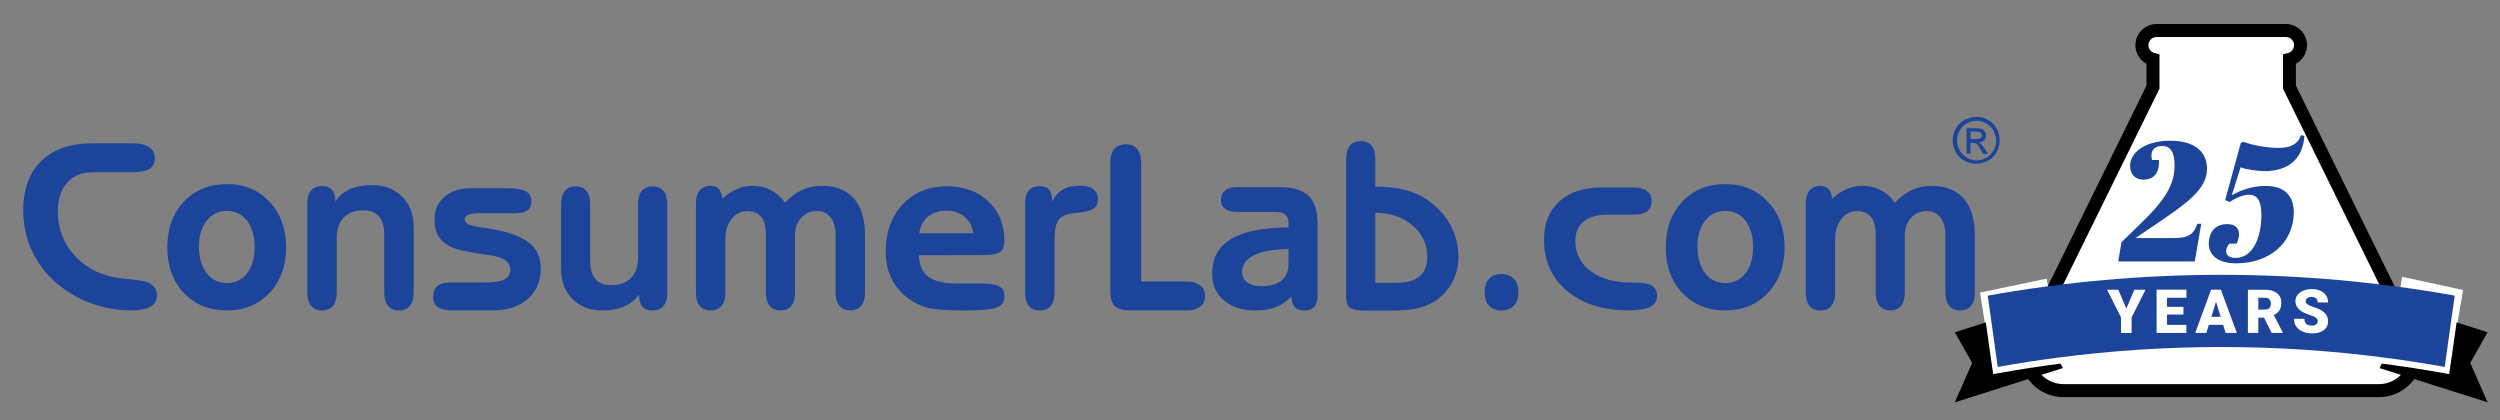<?xml version="1.0" encoding="UTF-8"?><svg id="Layer_1" xmlns="http://www.w3.org/2000/svg" viewBox="0 0 566.65 95.25"><rect x="0" y="0" width="566.65" height="95.25" fill="#808080" stroke="none"/><defs><style>.cls-1,.cls-2,.cls-3{stroke-width:0px;}.cls-2{fill:#1c449b;}.cls-3{fill:#fff;}</style></defs><path class="cls-2" d="m448.01,26.48c.89,0,1.78.2,2.57.69.89.49,1.48,1.09,1.97,1.97s.69,1.78.69,2.66-.2,1.78-.69,2.66c-.49.89-1.09,1.48-1.97,1.97s-1.68.69-2.66.69-1.78-.2-2.66-.69-1.48-1.09-1.97-1.97-.69-1.78-.69-2.66.2-1.78.69-2.66c.49-.89,1.18-1.48,1.97-1.97.99-.39,1.87-.69,2.76-.69m0,.89c-.79,0-1.48.2-2.17.59s-1.28.89-1.68,1.68c-.39.69-.59,1.48-.59,2.27s.2,1.48.59,2.17c.39.69.99,1.28,1.68,1.68.69.39,1.48.59,2.17.59.79,0,1.48-.2,2.17-.59s1.28-.99,1.68-1.68.59-1.48.59-2.17c0-.79-.2-1.48-.59-2.27-.39-.69-.99-1.28-1.68-1.68s-1.38-.59-2.17-.59m-2.27,7.4v-5.72h1.97c.69,0,1.18.1,1.48.2s.49.3.69.59c.2.3.3.59.3.89,0,.39-.2.79-.49,1.09-.3.3-.69.49-1.18.49.2.1.39.2.49.3.2.2.49.59.89,1.18l.69,1.09h-1.09l-.49-.89c-.39-.69-.69-1.18-.99-1.38-.2-.1-.39-.2-.79-.2h-.59v2.47l-.89-.1h0Zm.89-3.26h1.18c.49,0,.89-.1,1.09-.2.2-.2.3-.39.3-.59s0-.3-.1-.49c-.1-.1-.2-.2-.39-.3-.2-.1-.49-.1-.99-.1h-1.09v1.68h0Z"/><path class="cls-2" d="m20.93,39.04c-2.42,0-4.33.8-5.73,2.39-1.4,1.6-2.1,3.77-2.1,6.53,0,3.87,1.29,7.22,3.89,10.04,2.59,2.82,5.94,4.5,10.04,5.04.63.07,1.49.16,2.58.27,2.1.2,3.44.44,4.03.73.61.31,1.08.7,1.43,1.18.34.48.51,1.02.51,1.61,0,1.22-.49,2.11-1.47,2.68-.98.56-2.5.85-4.56.85-2.31,0-4.64-.33-6.98-.99-2.34-.66-4.52-1.61-6.55-2.85-3.44-2.12-6.09-4.8-7.96-8.07-1.86-3.26-2.8-6.85-2.8-10.76,0-4.84,1.38-8.59,4.14-11.24,2.76-2.65,6.67-3.98,11.72-3.98h8.87c1.65,0,2.91.29,3.79.87.88.58,1.32,1.41,1.32,2.49,0,1.13-.4,1.95-1.21,2.45-.81.5-2.11.75-3.9.75h-9.09Z"/><path class="cls-2" d="m64.86,56.06c0,4.19-1.26,7.63-3.76,10.3-2.51,2.67-5.74,4.01-9.68,4.01s-7.25-1.33-9.75-3.98c-2.5-2.65-3.75-6.09-3.75-10.33s1.25-7.7,3.75-10.35c2.5-2.65,5.75-3.98,9.75-3.98s7.17,1.34,9.68,4.02c2.51,2.68,3.76,6.12,3.76,10.31Zm-13.44-8.26c-1.88,0-3.41.74-4.57,2.22-1.17,1.48-1.75,3.42-1.75,5.82,0,2.53.57,4.54,1.72,6.05,1.15,1.51,2.68,2.26,4.6,2.26s3.42-.73,4.57-2.21c1.15-1.47,1.72-3.45,1.72-5.94s-.57-4.48-1.72-5.97c-1.15-1.49-2.67-2.23-4.57-2.23Z"/><path class="cls-2" d="m87.1,53.24c0-1.85-.4-3.24-1.2-4.17-.8-.93-1.99-1.4-3.59-1.4-1.9,0-3.37.56-4.42,1.67-1.05,1.11-1.57,2.67-1.57,4.68v12.34c0,1.29-.29,2.28-.87,2.97-.58.69-1.41,1.04-2.49,1.04s-1.87-.35-2.45-1.05c-.57-.7-.86-1.68-.86-2.96v-20.33c0-1.24.29-2.19.86-2.85.57-.66,1.39-.99,2.45-.99s1.83.28,2.31.85c.48.56.74,1.47.78,2.7.65-1.2,1.69-2.13,3.15-2.8,1.45-.66,3.17-.99,5.16-.99,2.78,0,5.04.87,6.79,2.62,1.75,1.75,2.62,4.02,2.62,6.82v14.98c0,1.29-.29,2.28-.87,2.97-.58.69-1.41,1.04-2.49,1.04s-1.87-.35-2.45-1.04c-.57-.69-.86-1.68-.86-2.97v-13.12Z"/><path class="cls-2" d="m102.7,70.37c-1.54,0-2.68-.25-3.42-.75-.74-.5-1.1-1.28-1.1-2.34s.32-1.91.95-2.45c.64-.54,1.61-.81,2.92-.81h8.15c1.88,0,3.27-.23,4.15-.7.89-.47,1.33-1.2,1.33-2.21,0-.81-.33-1.47-.98-1.99-.65-.52-1.65-.91-3-1.16-.72-.13-1.77-.29-3.15-.48-2.9-.43-4.88-.87-5.92-1.32-1.45-.66-2.51-1.49-3.16-2.49-.65-.99-.98-2.28-.98-3.86,0-2.17.75-3.9,2.26-5.2,1.51-1.3,3.53-1.95,6.08-1.95h8.15c1.94,0,3.33.23,4.18.7.85.47,1.28,1.22,1.28,2.26,0,.99-.3,1.69-.9,2.1-.6.41-1.64.62-3.13.62h-7.82c-1.15,0-1.98.12-2.49.35-.51.23-.77.61-.77,1.13,0,.82,1.2,1.39,3.6,1.69,1.61.22,2.93.44,3.95.67,3.48.77,5.96,1.83,7.45,3.17,1.49,1.34,2.23,3.17,2.23,5.49,0,2.92-.99,5.24-2.96,6.95-1.97,1.71-4.67,2.57-8.09,2.57h-8.82Z"/><path class="cls-2" d="m144.62,46.25c0-1.29.28-2.28.85-2.97.56-.69,1.39-1.04,2.46-1.04s1.87.35,2.45,1.05c.57.7.86,1.69.86,2.96v20.27c0,1.22-.29,2.16-.86,2.84-.57.67-1.39,1.01-2.45,1.01s-1.83-.29-2.31-.86c-.48-.57-.74-1.49-.78-2.74-.86,1.2-1.98,2.1-3.36,2.7-1.38.6-3.03.9-4.95.9-2.78,0-5.03-.86-6.76-2.59-1.73-1.73-2.59-4-2.59-6.82v-14.71c0-1.29.28-2.28.85-2.97.56-.69,1.38-1.04,2.46-1.04s1.87.35,2.43,1.04c.56.69.85,1.68.85,2.97v12.88c0,1.85.4,3.23,1.2,4.14.8.91,2,1.37,3.62,1.37,1.9,0,3.38-.56,4.45-1.67,1.07-1.11,1.6-2.66,1.6-4.65v-12.07Z"/><path class="cls-2" d="m164.41,66.36c0,1.29-.29,2.28-.87,2.97-.58.69-1.41,1.04-2.49,1.04s-1.9-.35-2.46-1.04c-.56-.69-.85-1.68-.85-2.97v-20.33c0-1.22.29-2.17.87-2.86.58-.69,1.39-1.04,2.43-1.04.79,0,1.41.24,1.86.71.45.48.73,1.21.83,2.19,1.17-1.02,2.29-1.76,3.39-2.22,1.09-.46,2.26-.69,3.5-.69,1.51,0,2.89.33,4.15.99,1.26.66,2.32,1.61,3.16,2.85,1.18-1.29,2.46-2.25,3.85-2.89,1.38-.64,2.86-.95,4.44-.95,3.19,0,5.63.95,7.31,2.86,1.69,1.91,2.53,4.69,2.53,8.35v13.01c0,1.29-.28,2.28-.85,2.97-.56.69-1.38,1.04-2.46,1.04s-1.91-.35-2.49-1.04c-.58-.69-.87-1.68-.87-2.97v-12.96c0-1.76-.37-3.12-1.12-4.09-.74-.97-1.8-1.45-3.16-1.45s-2.59.52-3.52,1.55c-.93,1.03-1.4,2.33-1.4,3.89v13.07c0,1.29-.28,2.28-.85,2.97-.56.69-1.38,1.04-2.43,1.04s-1.9-.35-2.46-1.04c-.56-.69-.85-1.68-.85-2.97v-12.96c0-1.9-.35-3.3-1.05-4.19-.7-.9-1.78-1.34-3.25-1.34s-2.56.6-3.5,1.79c-.93,1.19-1.4,2.7-1.4,4.53v12.18Z"/><path class="cls-2" d="m208.29,57.84c.04,2.19.74,3.81,2.11,4.85,1.37,1.05,3.49,1.57,6.36,1.57h5.73c1.92,0,3.26.22,4.03.66.77.44,1.16,1.17,1.16,2.19,0,1.25-.55,2.11-1.65,2.57-1.1.46-3.72.69-7.86.69-2.31,0-4.23-.08-5.75-.26-1.52-.17-2.7-.43-3.52-.79-2.62-1.09-4.63-2.69-6.04-4.8-1.41-2.11-2.11-4.6-2.11-7.49,0-4.39,1.29-7.96,3.86-10.7,2.57-2.74,5.91-4.11,10.02-4.11,3.87,0,7.01,1.14,9.41,3.43,2.4,2.29,3.6,5.26,3.6,8.91,0,1.26-.32,2.11-.97,2.57-.65.46-1.95.69-3.93.69l-14.44.03Zm.05-4.97h12.29c-.23-1.54-.9-2.78-1.99-3.72-1.09-.94-2.44-1.41-4.03-1.41-1.72,0-3.13.45-4.23,1.34-1.1.9-1.78,2.16-2.03,3.79Z"/><path class="cls-2" d="m239.03,66.36c0,1.29-.29,2.28-.87,2.97-.58.69-1.41,1.04-2.49,1.04s-1.9-.35-2.46-1.04-.85-1.68-.85-2.97v-20.33c0-1.25.28-2.21.85-2.86.56-.65,1.38-.98,2.46-.98.99,0,1.7.27,2.14.82.44.55.68,1.46.71,2.73.52-1.22,1.3-2.13,2.34-2.74,1.04-.61,2.34-.91,3.9-.91,1.33,0,2.34.27,3.05.81.71.54,1.06,1.31,1.06,2.31s-.38,1.69-1.13,2.15c-.75.47-2.16.78-4.22.94-1.7.14-2.88.63-3.52,1.47-.65.83-.97,2.31-.97,4.42v12.18Z"/><path class="cls-2" d="m251.66,36.84c0-1.34.31-2.37.94-3.08.63-.71,1.52-1.06,2.69-1.06,1.06,0,1.88.37,2.47,1.1.59.74.89,1.75.89,3.04v26.97h10.3c1.31,0,2.33.29,3.08.87.74.58,1.12,1.38,1.12,2.38s-.36,1.85-1.09,2.43c-.73.58-1.74.87-3.05.87h-12.56c-1.83,0-3.08-.32-3.76-.97-.68-.65-1.02-1.81-1.02-3.5v-29.07Z"/><path class="cls-2" d="m292.05,51.55v-1.21c0-.77-.26-1.35-.77-1.73-.51-.39-1.28-.58-2.3-.58h-8.55c-1.2,0-2.12-.23-2.74-.69-.63-.46-.94-1.13-.94-2.03s.33-1.65.99-2.15c.66-.5,1.61-.75,2.85-.75h9.41c3.05,0,5.25.66,6.61,1.99,1.36,1.33,2.04,3.47,2.04,6.43v15.97c0,1.24-.24,2.14-.73,2.72-.48.57-1.25.86-2.31.86-.93,0-1.65-.28-2.15-.83-.5-.56-.75-1.36-.75-2.42-.91,1.08-2.06,1.89-3.43,2.43-1.37.55-2.94.82-4.72.82-2.96,0-5.33-.76-7.13-2.29-1.79-1.52-2.69-3.53-2.69-6.02,0-3.53,1.42-6.16,4.25-7.88s7.18-2.6,13.04-2.64Zm0,4.89c-3.41.05-6.01.52-7.81,1.41-1.8.89-2.7,2.15-2.7,3.78,0,1.02.39,1.81,1.17,2.38.78.56,1.88.85,3.29.85,1.95,0,3.45-.43,4.49-1.29,1.04-.86,1.56-2.11,1.56-3.76v-3.36Z"/><path class="cls-2" d="m305.12,67.22v-31.22c0-1.29.28-2.28.85-2.97.56-.69,1.38-1.04,2.46-1.04s1.87.35,2.45,1.04c.57.69.86,1.68.86,2.97v6.29c2.46,0,4.65.24,6.59.73,1.94.48,3.61,1.21,5.03,2.18,2.37,1.63,4.16,3.55,5.38,5.77,1.22,2.21,1.83,4.66,1.83,7.33,0,2.04-.47,3.94-1.4,5.69-.93,1.75-2.23,3.16-3.9,4.24-1.17.75-2.47,1.3-3.93,1.64-1.45.34-3.28.51-5.49.51h-6.48c-1.74,0-2.88-.22-3.43-.67-.55-.45-.82-1.27-.82-2.47Zm6.61-18.98v15.86h5.06c2.19,0,3.85-.5,5-1.49,1.15-.99,1.72-2.45,1.72-4.37,0-2.85-1.1-5.22-3.29-7.11-2.2-1.89-5.02-2.85-8.48-2.89Z"/><path class="cls-2" d="m344.16,66.25c0,1.31-.34,2.32-1.02,3.04-.68.72-1.63,1.08-2.85,1.08s-2.11-.36-2.78-1.09-1.01-1.73-1.01-3.03.34-2.33,1.01-3.05,1.6-1.09,2.78-1.09,2.17.36,2.85,1.08c.68.72,1.02,1.74,1.02,3.07Z"/><path class="cls-2" d="m364.41,48.67c-2.4,0-4.23.51-5.47,1.52-1.25,1.01-1.87,2.49-1.87,4.42,0,2.83,1.15,5.11,3.46,6.84,2.3,1.73,5.37,2.59,9.21,2.59h.99c1.67,0,2.89.24,3.68.71.79.47,1.18,1.22,1.18,2.25,0,1.17-.52,2.02-1.56,2.55-1.04.54-2.67.81-4.89.81-5.79,0-10.43-1.47-13.93-4.4-3.5-2.93-5.24-6.81-5.24-11.63,0-3.69,1.16-6.59,3.48-8.69s5.55-3.15,9.69-3.15h6.83c1.45,0,2.55.26,3.28.78.73.52,1.1,1.29,1.1,2.31s-.33,1.81-1,2.31c-.66.5-1.69.75-3.06.75h-5.89Z"/><path class="cls-2" d="m404.5,56.06c0,4.19-1.25,7.63-3.76,10.3-2.51,2.67-5.74,4.01-9.68,4.01s-7.25-1.33-9.75-3.98c-2.5-2.65-3.75-6.09-3.75-10.33s1.25-7.7,3.75-10.35c2.5-2.65,5.75-3.98,9.75-3.98s7.17,1.34,9.68,4.02c2.51,2.68,3.76,6.12,3.76,10.31Zm-13.44-8.26c-1.88,0-3.41.74-4.57,2.22-1.17,1.48-1.75,3.42-1.75,5.82,0,2.53.57,4.54,1.72,6.05,1.15,1.51,2.68,2.26,4.6,2.26s3.42-.73,4.57-2.21c1.15-1.47,1.72-3.45,1.72-5.94s-.57-4.48-1.72-5.97c-1.15-1.49-2.67-2.23-4.57-2.23Z"/><path class="cls-2" d="m415.96,66.36c0,1.29-.29,2.28-.87,2.97-.58.69-1.41,1.04-2.49,1.04s-1.9-.35-2.46-1.04-.85-1.68-.85-2.97v-20.33c0-1.22.29-2.17.87-2.86.58-.69,1.39-1.04,2.43-1.04.79,0,1.41.24,1.86.71.45.48.73,1.21.83,2.19,1.16-1.02,2.29-1.76,3.39-2.22,1.09-.46,2.26-.69,3.5-.69,1.51,0,2.89.33,4.15.99,1.26.66,2.32,1.61,3.16,2.85,1.18-1.29,2.47-2.25,3.85-2.89,1.38-.64,2.86-.95,4.44-.95,3.19,0,5.63.95,7.31,2.86,1.68,1.91,2.53,4.69,2.53,8.35v13.01c0,1.29-.28,2.28-.85,2.97-.56.69-1.38,1.04-2.46,1.04s-1.91-.35-2.49-1.04c-.58-.69-.87-1.68-.87-2.97v-12.96c0-1.76-.37-3.12-1.12-4.09-.74-.97-1.8-1.45-3.16-1.45s-2.59.52-3.52,1.55c-.93,1.03-1.4,2.33-1.4,3.89v13.07c0,1.29-.28,2.28-.85,2.97-.56.69-1.38,1.04-2.43,1.04s-1.9-.35-2.46-1.04-.85-1.68-.85-2.97v-12.96c0-1.9-.35-3.3-1.05-4.19-.7-.9-1.78-1.34-3.25-1.34s-2.56.6-3.5,1.79c-.93,1.19-1.4,2.7-1.4,4.53v12.18Z"/><path class="cls-3" d="m546.77,76.37l-27.85-56.62v-6.29c1.44-.37,2.51-1.66,2.51-3.21,0-1.84-1.49-3.33-3.33-3.33h-29.29c-1.84,0-3.33,1.49-3.33,3.33,0,1.55,1.07,2.85,2.51,3.21v6.29l-27.85,56.62c-2.76,5.61,1.32,12.17,7.58,12.17h71.47c6.25,0,10.34-6.56,7.58-12.17Z"/><path class="cls-1" d="m539.19,90.01h-71.47c-3.45,0-6.6-1.75-8.42-4.68-1.82-2.93-2-6.52-.48-9.62l27.7-56.31v-4.95c-1.52-.82-2.51-2.42-2.51-4.21,0-2.65,2.15-4.8,4.8-4.8h29.29c2.65,0,4.8,2.15,4.8,4.8,0,1.79-.99,3.39-2.51,4.21v4.95l27.7,56.31c1.52,3.09,1.34,6.69-.48,9.62-1.82,2.93-4.97,4.68-8.42,4.68Zm-50.38-81.62c-1.02,0-1.85.83-1.85,1.85,0,.84.57,1.58,1.4,1.79l1.11.28v7.78l-28,56.93c-1.07,2.17-.94,4.7.34,6.76,1.28,2.06,3.49,3.29,5.92,3.29h71.47c2.42,0,4.64-1.23,5.92-3.29,1.28-2.06,1.41-4.58.34-6.76l-28-56.93v-7.78l1.11-.28c.82-.21,1.4-.94,1.4-1.79,0-1.02-.83-1.85-1.85-1.85h-29.29Z"/><polygon class="cls-3" points="554.85 86.07 541.04 83.08 544.47 62.74 558.28 65.73 554.85 86.07"/><polygon class="cls-3" points="467.01 82.22 451.87 85.38 448.78 66.31 463.91 63.16 467.01 82.22"/><path class="cls-2" d="m500.24,38.26c0,4.77-4.81,8-12.74,13.35l-3.46,2.35h8.77c3.58,0,4.46-1.12,5.23-3.23h.89l-1.46,8.54h-17.35l.73-4.35,4.77-4.66c5.31-5.16,7.27-8.58,7.27-12.78,0-3.04-.92-4.39-2.85-4.39-1.81,0-2.77,1.16-2.27,3.16h1.58c.15,2.58-.88,4.46-3.5,4.46-2.12,0-3.04-1.46-3.04-3.12,0-3.27,3.81-5.7,9.04-5.7,6.12,0,8.39,2.93,8.39,6.35Z"/><path class="cls-2" d="m512.56,48.72c0-3-.77-4.58-2.85-4.58-1.04,0-2.73.54-4.31,1.65l-1.04-.46,3.54-12.93.58-.27c2.23.85,5.39,1.39,8.04,1.39s4.39-.89,5-2.85l.81.08c-.38,5.39-3.73,8.04-9.08,8.04-1.31,0-4.19-.35-5.39-.88l-2,6.35c1.85-1.08,4.54-2.12,7.66-2.12,4.43,0,6.39,2.42,6.39,5.89,0,7.27-5.81,11.66-13.04,11.66-4.5,0-6.23-2.12-6.23-4.5,0-2.16,1.15-4.39,4.16-4.39s3.12,2.46,2.15,4.43h-1.65c-1.39,1.77-.69,3.23,1.38,3.23,4.27,0,5.89-5.19,5.89-9.74Z"/><path class="cls-1" d="m443.07,91.19l3.94-8.93-3.94-6.95,7.04-2.23,1.64,11.72,1.25-.22c4.66-.84,9.34-1.56,14.05-2.16l.52,1.01-24.49,7.76Z"/><path class="cls-1" d="m563.85,75.31l-7.04-2.23-1.64,11.72-1.25-.22c-4.66-.84-9.34-1.56-14.05-2.16l-.52,1.01,24.49,7.76-3.94-8.93,3.94-6.95Z"/><path class="cls-2" d="m450.54,67.01c.26,1.89.53,3.79.8,5.69.49,3.49.97,6.98,1.46,10.47,4.51-.81,9.02-1.51,13.55-2.1,24.66-3.22,49.56-3.22,74.22,0,4.52.59,9.05,1.29,13.55,2.1.49-3.49.98-6.98,1.46-10.47.27-1.89.53-3.79.8-5.69-35.06-6.29-70.78-6.29-105.84,0Z"/><path class="cls-3" d="m481.96,69.92l1.8-4.25h2.55l-3.16,6.28v3.52h-2.4v-3.52l-3.15-6.28h2.54l1.81,4.25Z"/><path class="cls-3" d="m494.9,71.3h-3.72v2.34h4.39v1.82h-6.75v-9.8h6.76v1.82h-4.4v2.07h3.72v1.75Z"/><path class="cls-3" d="m503.9,73.63h-3.24l-.57,1.83h-2.52l3.59-9.8h2.22l3.62,9.8h-2.54l-.57-1.83Zm-2.67-1.82h2.11l-1.06-3.4-1.05,3.4Z"/><path class="cls-3" d="m513.15,72h-1.28v3.47h-2.36v-9.8h3.86c1.16,0,2.07.26,2.73.77s.98,1.24.98,2.19c0,.68-.14,1.25-.41,1.69-.28.45-.71.81-1.3,1.09l2.05,3.96v.1h-2.53l-1.73-3.47Zm-1.28-1.82h1.49c.45,0,.79-.12,1.01-.35s.34-.57.34-.99-.11-.75-.34-1-.57-.36-1.01-.36h-1.49v2.7Z"/><path class="cls-3" d="m525.35,72.86c0-.35-.12-.61-.37-.81-.24-.19-.67-.39-1.29-.6-.61-.21-1.12-.41-1.51-.6-1.27-.62-1.9-1.48-1.9-2.57,0-.54.16-1.02.47-1.44.32-.41.76-.74,1.34-.97s1.23-.35,1.95-.35,1.34.13,1.89.38c.56.25.99.61,1.3,1.07.31.46.46,1,.46,1.59h-2.36c0-.4-.12-.71-.37-.93-.24-.22-.58-.33-.99-.33s-.76.09-1,.28c-.24.19-.37.42-.37.71,0,.25.13.48.4.68.27.2.74.42,1.42.63.68.22,1.23.45,1.67.7,1.06.61,1.59,1.45,1.59,2.52,0,.86-.32,1.53-.97,2.02-.65.49-1.53.73-2.66.73-.79,0-1.51-.14-2.16-.43-.64-.28-1.13-.68-1.45-1.17-.33-.5-.49-1.07-.49-1.71h2.37c0,.53.14.91.41,1.16.27.25.71.37,1.32.37.39,0,.7-.08.93-.25s.34-.4.34-.71Z"/></svg>